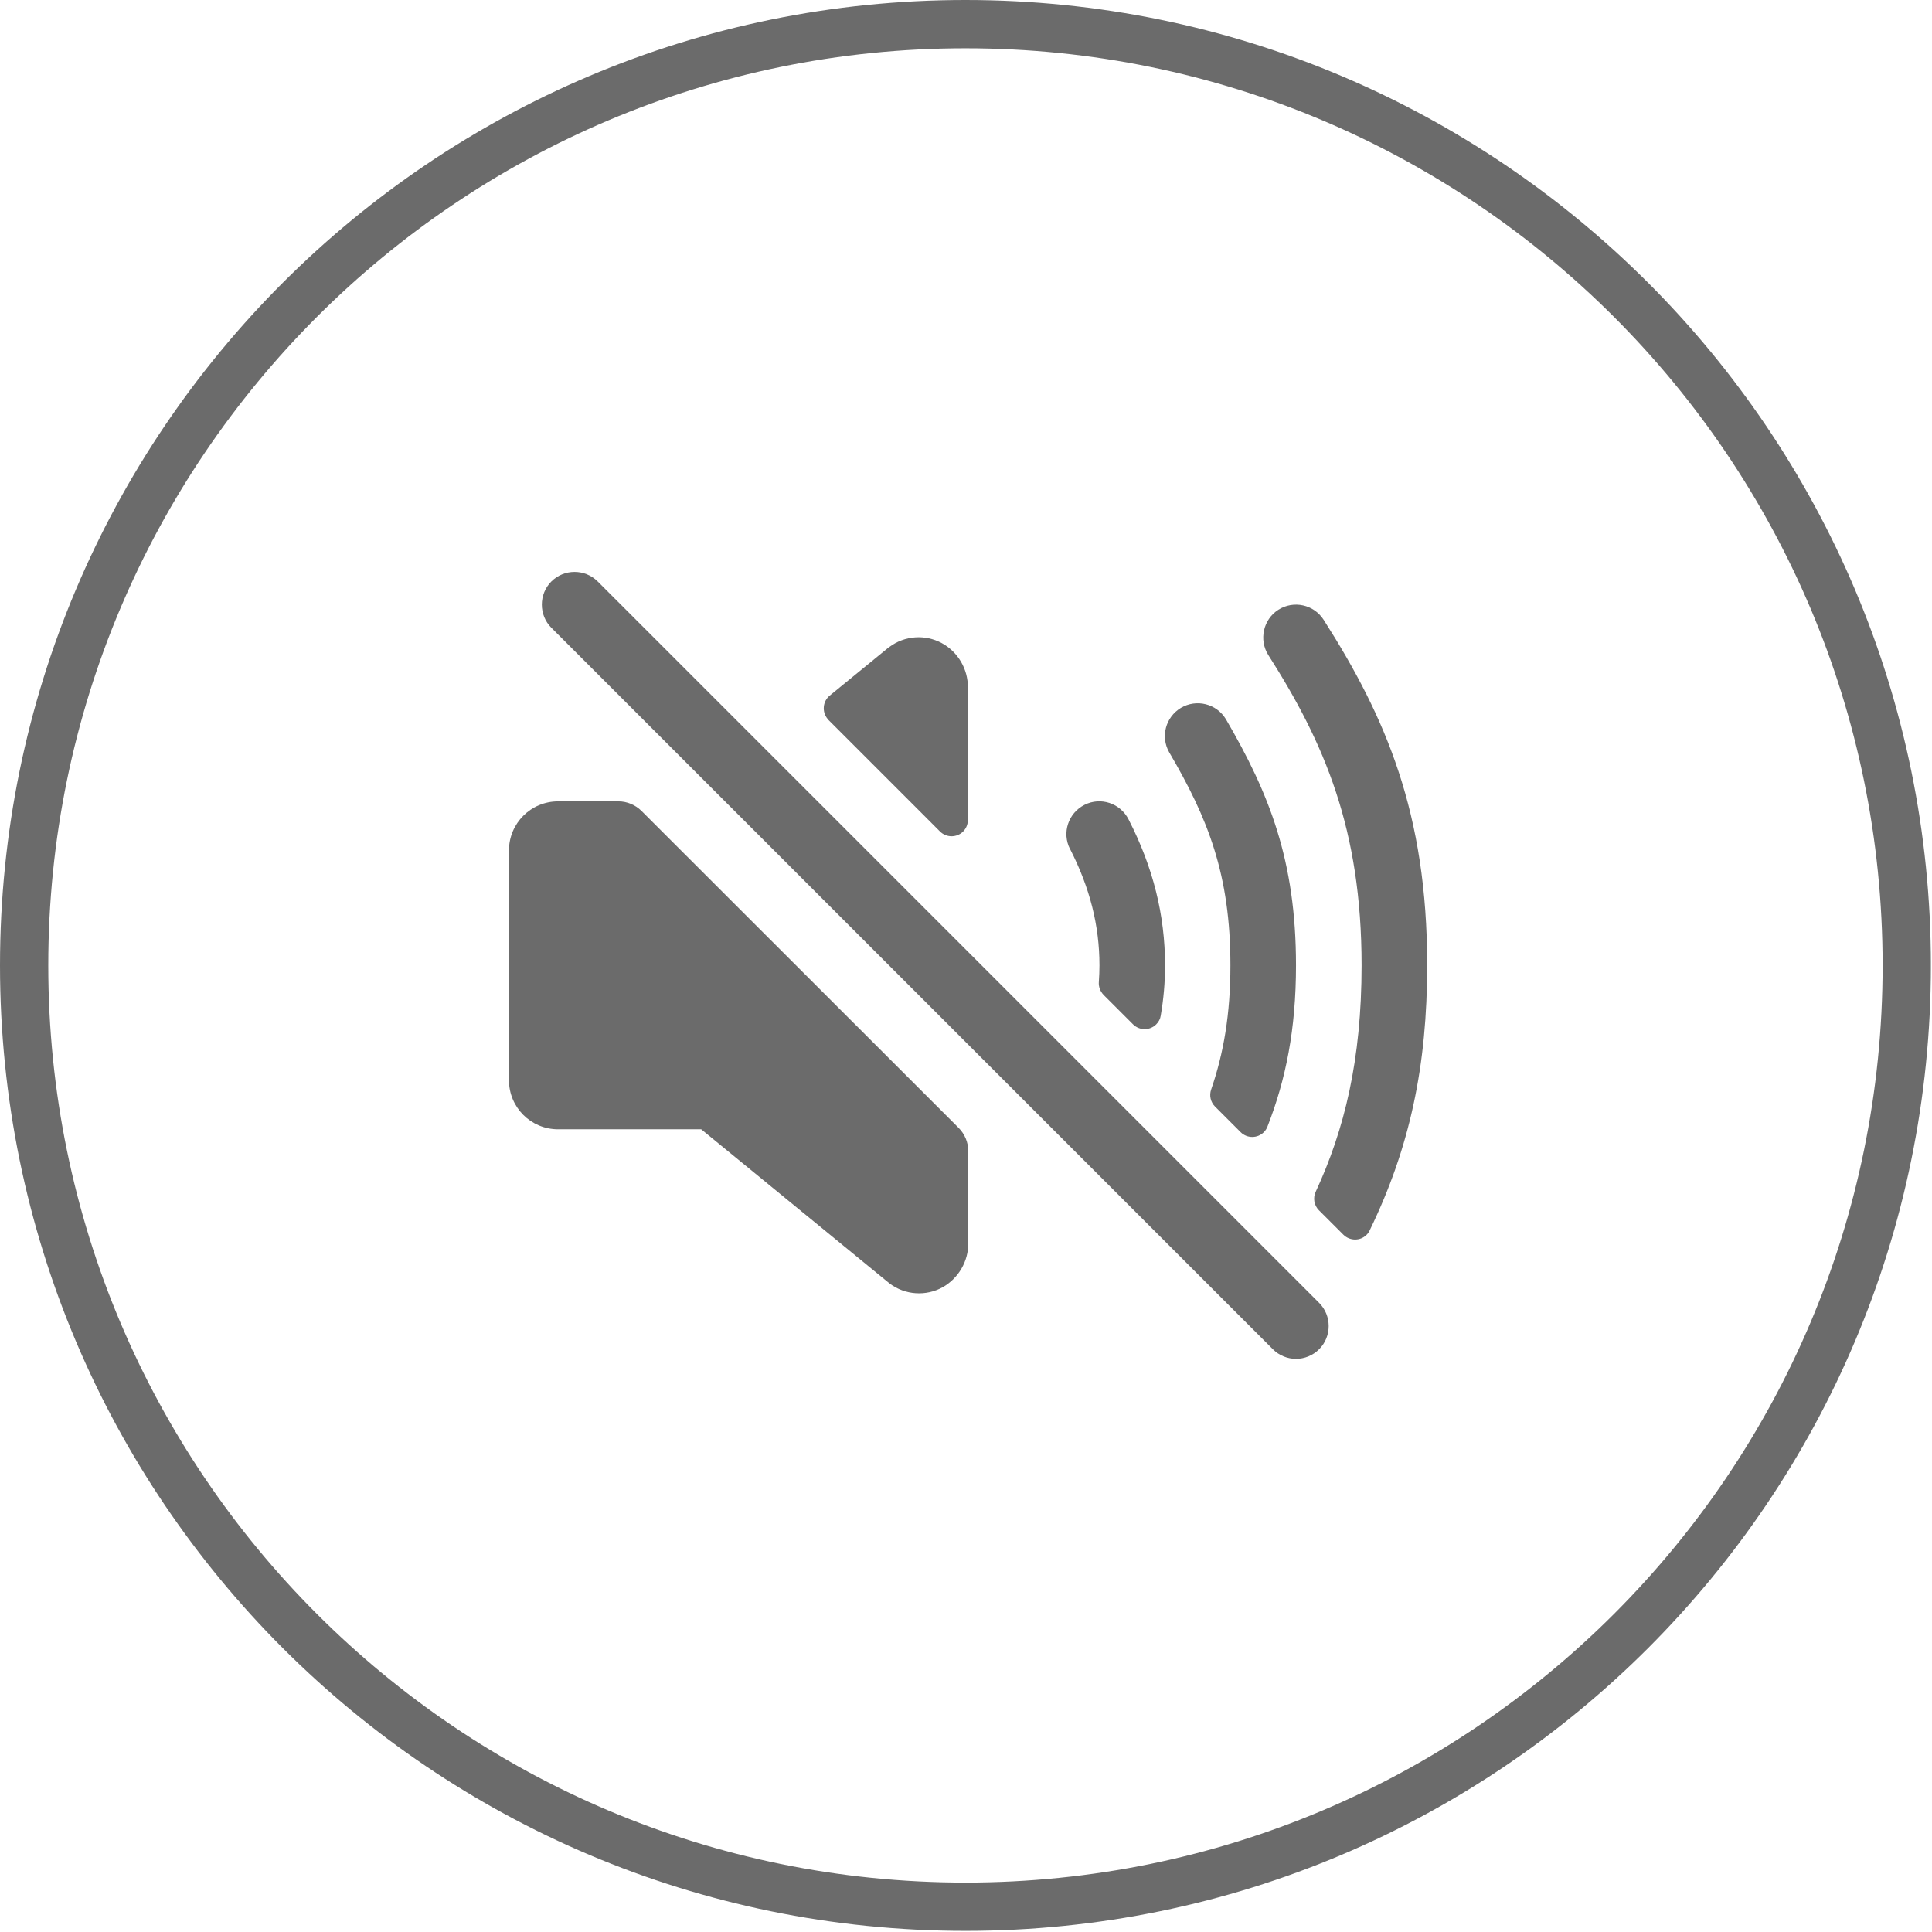 <?xml version="1.0" encoding="UTF-8"?> <svg xmlns="http://www.w3.org/2000/svg" width="79" height="79" viewBox="0 0 79 79" fill="none"> <g clip-path="url(#clip0_222_216)"> <path d="M39.477 77.967C60.735 77.967 77.968 60.734 77.968 39.477C77.968 18.219 60.735 0.987 39.477 0.987C18.22 0.987 0.987 18.219 0.987 39.477C0.987 60.734 18.22 77.967 39.477 77.967Z" stroke="#6B6B6B" stroke-width="1.974"></path> <path d="M24.44 23.776C23.92 23.256 23.066 23.256 22.546 23.776C22.026 24.295 22.026 25.15 22.546 25.67L52.047 55.17C52.306 55.43 52.65 55.564 52.993 55.564C53.337 55.564 53.681 55.43 53.941 55.17C54.46 54.651 54.46 53.796 53.941 53.276L24.44 23.776Z" fill="#6B6B6B"></path> <path d="M33.886 29.449L38.437 34C38.697 34.26 39.124 34.26 39.384 34C39.509 33.874 39.577 33.706 39.577 33.522V28.116C39.585 27.362 39.174 26.658 38.512 26.298C37.833 25.929 36.995 25.988 36.375 26.449L36.316 26.491L33.928 28.443C33.643 28.678 33.601 29.097 33.836 29.39C33.852 29.416 33.869 29.432 33.886 29.449Z" fill="#6B6B6B"></path> <path d="M26.234 33.162C25.982 32.91 25.639 32.768 25.287 32.768H22.823C21.708 32.768 20.811 33.665 20.811 34.779V44.166C20.811 45.281 21.708 46.177 22.823 46.177H28.673L36.383 52.488C37.011 52.957 37.866 53.016 38.554 52.631C39.199 52.262 39.601 51.566 39.593 50.829V47.066C39.593 46.714 39.45 46.37 39.199 46.119L26.234 33.162Z" fill="#6B6B6B"></path> <path d="M43.758 34.721C44.563 36.297 44.957 37.847 44.957 39.473C44.957 39.699 44.948 39.925 44.932 40.152C44.915 40.344 44.99 40.537 45.124 40.68L46.331 41.886C46.591 42.146 47.019 42.146 47.278 41.886C47.379 41.786 47.446 41.66 47.463 41.526C47.58 40.847 47.639 40.168 47.639 39.481C47.639 37.419 47.153 35.467 46.147 33.506C45.812 32.844 45.007 32.575 44.345 32.911C43.683 33.246 43.415 34.05 43.75 34.712C43.75 34.712 43.75 34.712 43.758 34.721Z" fill="#6B6B6B"></path> <path d="M50.312 39.473C50.312 41.468 50.035 43.068 49.524 44.552C49.44 44.795 49.499 45.063 49.683 45.247L50.731 46.295C50.991 46.555 51.418 46.555 51.678 46.295C51.745 46.228 51.795 46.153 51.829 46.06C52.575 44.149 52.994 42.096 52.994 39.473C52.994 35.182 51.896 32.441 50.127 29.407C49.742 28.77 48.921 28.569 48.284 28.947C47.663 29.324 47.446 30.12 47.806 30.757C49.398 33.472 50.312 35.769 50.312 39.473Z" fill="#6B6B6B"></path> <path d="M54.125 25.344C53.723 24.715 52.894 24.539 52.273 24.933C51.653 25.327 51.468 26.165 51.862 26.785C54.15 30.372 55.676 33.901 55.676 39.474C55.676 43.346 54.972 46.203 53.798 48.734C53.681 48.986 53.731 49.288 53.932 49.489L54.93 50.486C55.19 50.746 55.617 50.754 55.877 50.495C55.936 50.436 55.978 50.377 56.011 50.302C57.654 46.916 58.358 43.572 58.358 39.465C58.358 33.255 56.665 29.325 54.125 25.344Z" fill="#6B6B6B"></path> </g> <defs> <clipPath id="clip0_222_216"> <rect width="78.954" height="78.954" fill="white"></rect> </clipPath> </defs> </svg> 